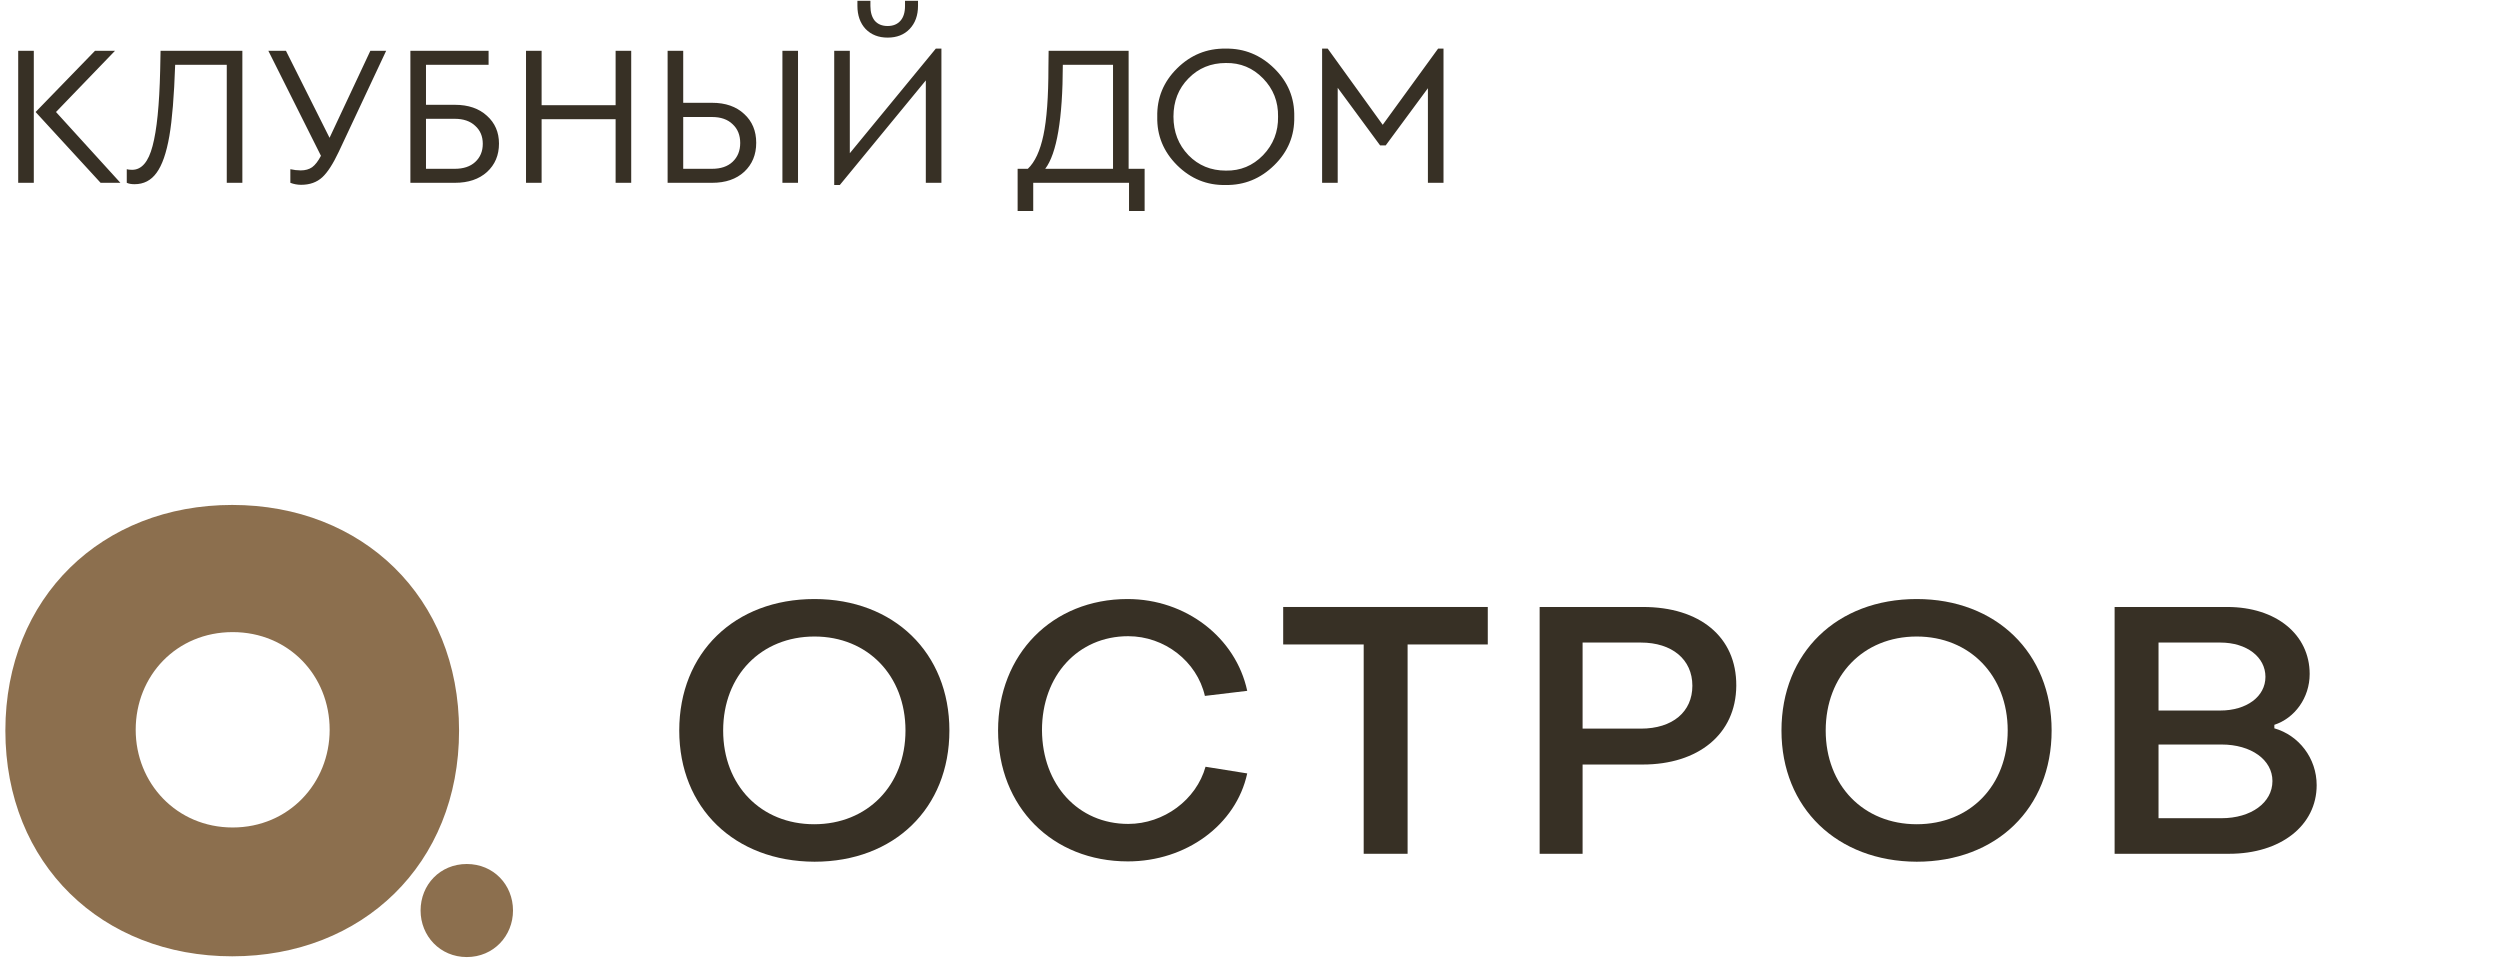 <svg width="506" height="194" viewBox="0 0 506 194" fill="none" xmlns="http://www.w3.org/2000/svg">
<path d="M3.684 37V10.283H6.841V37H3.684ZM11.334 22.67L24.369 37H20.361L7.205 22.67L19.228 10.283H23.276L11.334 22.67ZM32.498 10.283H49.054V37H45.897V13.117H35.453C35.237 19.432 34.846 24.235 34.279 27.528C33.685 30.955 32.822 33.438 31.688 34.976C30.582 36.514 29.098 37.283 27.235 37.283C26.588 37.283 26.061 37.189 25.657 37V34.247C25.9 34.328 26.264 34.369 26.75 34.369C28.666 34.369 30.042 32.763 30.879 29.552C31.742 26.34 32.255 21.253 32.417 14.291L32.498 10.283ZM74.959 10.283H78.157L68.563 30.726C67.403 33.181 66.296 34.895 65.244 35.867C64.138 36.892 62.707 37.405 60.953 37.405C60.197 37.405 59.469 37.27 58.767 37V34.247C59.496 34.409 60.197 34.49 60.872 34.49C61.79 34.49 62.559 34.274 63.179 33.843C63.8 33.384 64.394 32.615 64.961 31.535L54.314 10.283H57.877L66.701 27.892L74.959 10.283ZM83.062 37V10.283H98.89V13.117H86.22V21.213H92.09C94.788 21.213 96.947 21.955 98.566 23.439C100.185 24.896 100.995 26.772 100.995 29.066C100.995 31.414 100.185 33.33 98.566 34.814C96.947 36.271 94.788 37 92.09 37H83.062ZM86.22 34.166H92.049C93.803 34.166 95.179 33.708 96.178 32.79C97.203 31.846 97.716 30.618 97.716 29.106C97.716 27.595 97.203 26.381 96.178 25.463C95.179 24.519 93.803 24.046 92.049 24.046H86.22V34.166ZM106.465 37V10.283H109.622V21.294H124.6V10.283H127.757V37H124.6V24.127H109.622V37H106.465ZM135.125 37V10.283H138.283V20.808H144.152C146.851 20.808 149.01 21.564 150.629 23.075C152.248 24.559 153.058 26.502 153.058 28.904C153.058 31.306 152.248 33.262 150.629 34.774C149.01 36.258 146.851 37 144.152 37H135.125ZM138.283 34.166H144.112C145.893 34.166 147.283 33.694 148.281 32.75C149.307 31.778 149.819 30.51 149.819 28.945C149.819 27.352 149.307 26.084 148.281 25.139C147.283 24.168 145.893 23.682 144.112 23.682H138.283V34.166ZM158.361 37V10.283H161.518V37H158.361ZM189.409 9.838H190.543V37H187.385V16.274L169.979 37.445H168.845V10.283H172.003V31.009L189.409 9.838ZM173.541 1.175V0.163H176.172V1.216C176.172 2.484 176.469 3.483 177.063 4.211C177.683 4.913 178.547 5.264 179.653 5.264C180.76 5.264 181.623 4.913 182.244 4.211C182.865 3.51 183.175 2.511 183.175 1.216V0.163H185.806V1.175C185.806 3.118 185.24 4.683 184.106 5.871C183 7.031 181.515 7.612 179.653 7.612C177.818 7.612 176.334 7.031 175.201 5.871C174.094 4.683 173.541 3.118 173.541 1.175ZM228.434 34.166H231.672V42.708H228.515V37H209.125V42.708H205.967V34.166H208.032C209.462 32.817 210.515 30.55 211.189 27.366C211.864 24.181 212.201 19.607 212.201 13.643L212.242 10.283H228.434V34.166ZM211.554 34.166H225.276V13.117H215.116C215.089 24.046 213.901 31.063 211.554 34.166ZM234.229 23.642C234.148 19.837 235.484 16.571 238.236 13.845C240.989 11.12 244.268 9.784 248.073 9.838C251.851 9.784 255.13 11.12 257.909 13.845C260.689 16.571 262.038 19.837 261.957 23.642C262.038 27.447 260.689 30.712 257.909 33.438C255.13 36.163 251.851 37.499 248.073 37.445C244.295 37.526 241.016 36.19 238.236 33.438C235.484 30.685 234.148 27.42 234.229 23.642ZM258.679 23.601C258.733 20.579 257.721 18.001 255.643 15.869C253.565 13.738 251.055 12.698 248.113 12.752C245.091 12.752 242.568 13.791 240.544 15.869C238.52 17.92 237.508 20.498 237.508 23.601C237.508 26.705 238.52 29.309 240.544 31.414C242.568 33.492 245.091 34.531 248.113 34.531C251.055 34.585 253.565 33.546 255.643 31.414C257.721 29.255 258.733 26.651 258.679 23.601ZM291.073 9.838H292.166V37H289.008V17.853L280.467 29.43H279.334L270.752 17.772V37H267.594V9.838H268.728L279.86 25.261L291.073 9.838Z" fill="#373025"/>
<path d="M85.126 184.291C85.126 189.431 89.067 193.708 94.479 193.708C99.891 193.708 103.832 189.431 103.832 184.291C103.832 179.076 99.891 174.874 94.479 174.874C89.067 174.874 85.126 179.076 85.126 184.291ZM27.465 147.71C27.465 136.755 35.724 127.938 47.094 127.938C58.446 127.938 66.723 136.755 66.723 147.71C66.723 158.497 58.464 167.483 47.094 167.483C35.724 167.483 27.465 158.497 27.465 147.71ZM1.086 147.879C1.086 174.93 20.677 193.558 47 193.558C73.323 193.558 92.914 174.93 92.914 147.879C92.914 120.828 73.304 102.2 47 102.2C20.696 102.2 1.086 120.828 1.086 147.879Z" fill="#8C6F4E"/>
<path d="M137.48 147.861C137.48 132.11 148.686 121.245 164.851 121.245C180.888 121.245 192.158 132.11 192.158 147.861C192.158 163.612 180.952 174.412 164.851 174.412C148.686 174.348 137.48 163.547 137.48 147.861ZM183.27 147.861C183.27 136.739 175.607 128.831 164.851 128.831C154.096 128.831 146.368 136.674 146.368 147.861C146.368 158.983 154.032 166.826 164.787 166.826C175.542 166.826 183.27 158.983 183.27 147.861Z" fill="#373025"/>
<path d="M202.01 147.861C202.01 132.367 213.023 121.245 228.221 121.245C240.007 121.245 250.118 129.024 252.437 139.825L243.871 140.853C242.261 133.846 235.692 128.767 228.35 128.767C218.175 128.767 210.897 136.739 210.897 147.797C210.962 158.854 218.239 166.762 228.35 166.762C235.563 166.762 242.132 161.876 244 155.19L252.437 156.54C250.183 166.955 240.071 174.348 228.286 174.348C213.023 174.348 202.01 163.354 202.01 147.861Z" fill="#373025"/>
<path d="M276.011 130.439H259.717V122.853H301.127V130.439H284.898V172.805H276.011V130.439Z" fill="#373025"/>
<path d="M311.623 122.853H332.554C343.953 122.853 351.488 128.831 351.424 138.796C351.359 148.632 343.695 154.74 332.489 154.74H320.317V172.805H311.623V122.853ZM332.103 147.475C338.543 147.475 342.536 144.068 342.536 138.796C342.536 133.46 338.414 130.053 332.103 130.053H320.317V147.475H332.103Z" fill="#373025"/>
<path d="M360.57 147.861C360.57 132.11 371.776 121.245 387.941 121.245C403.977 121.245 415.248 132.11 415.248 147.861C415.248 163.612 404.042 174.412 387.941 174.412C371.841 174.348 360.57 163.547 360.57 147.861ZM406.36 147.861C406.36 136.739 398.696 128.831 387.941 128.831C377.122 128.831 369.522 136.739 369.522 147.861C369.522 158.983 377.186 166.826 387.941 166.826C398.761 166.826 406.36 158.983 406.36 147.861Z" fill="#373025"/>
<path d="M427.998 122.853H450.796C460.714 122.853 467.477 128.446 467.477 136.418C467.477 141.239 464.45 145.354 460.328 146.704V147.411C465.287 148.825 468.893 153.454 468.893 158.919C468.893 167.083 461.616 172.805 451.183 172.805H427.998V122.853ZM449.38 143.811C454.725 143.811 458.525 140.982 458.525 136.996C458.525 133.01 454.789 130.053 449.38 130.053H436.886V143.811H449.38ZM449.637 165.605C455.627 165.605 459.942 162.455 459.942 158.083C459.942 153.776 455.627 150.69 449.637 150.69H436.886V165.605H449.637Z" fill="#373025"/>
</svg>

